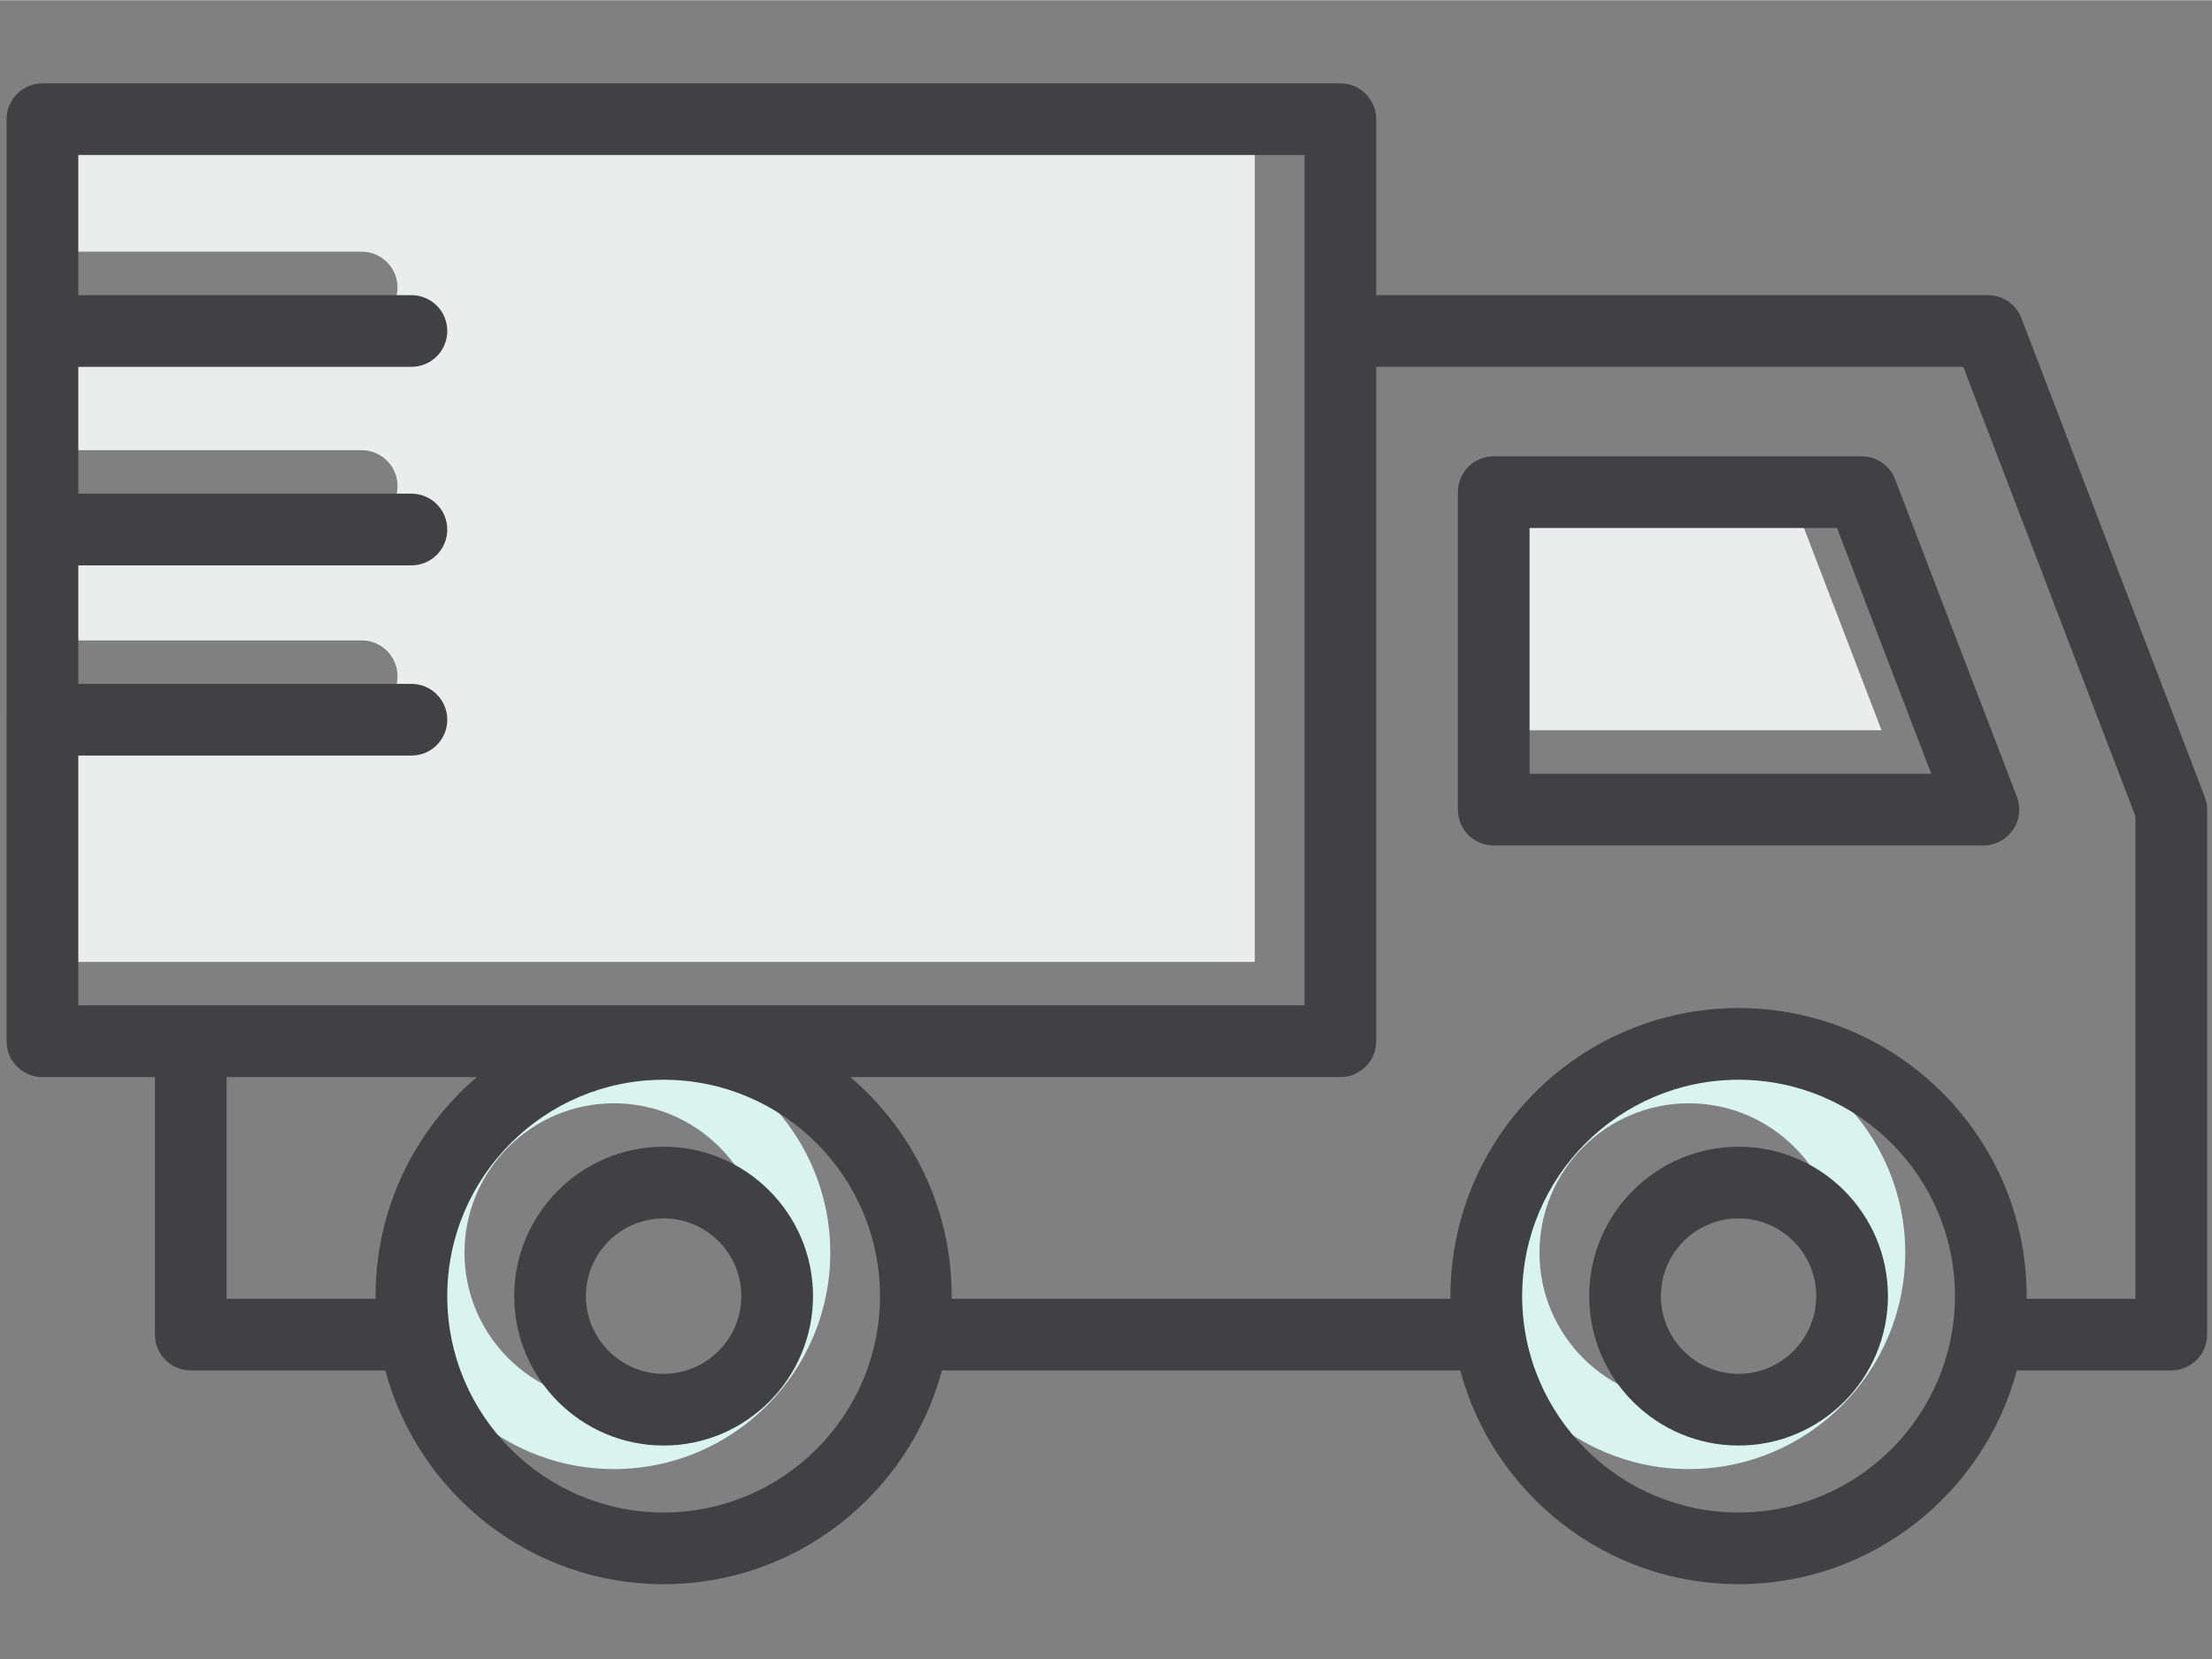 <?xml version="1.0" encoding="UTF-8"?>
<!DOCTYPE svg PUBLIC "-//W3C//DTD SVG 1.0//EN" "http://www.w3.org/TR/2001/REC-SVG-20010904/DTD/svg10.dtd">
<!-- Creator: CorelDRAW 2017 -->
<svg xmlns="http://www.w3.org/2000/svg" xml:space="preserve" width="2598px" height="1949px" version="1.0" style="shape-rendering:geometricPrecision; text-rendering:geometricPrecision; image-rendering:optimizeQuality; fill-rule:evenodd; clip-rule:evenodd"
viewBox="0 0 2598 1948.5"
 xmlns:xlink="http://www.w3.org/1999/xlink">
 <rect x="0" y="0" width="2598" height="1948.5" fill="#808080" stroke="none"/>
 <defs>
  <style type="text/css">
   <![CDATA[
    .fil0 {fill:#EBECEC;fill-rule:nonzero}
    .fil2 {fill:#414042;fill-rule:nonzero}
    .fil1 {fill:#D9F4EF;fill-rule:nonzero}
   ]]>
  </style>
 </defs>
 <g id="Слой_x0020_1">
  <path class="fil0" d="M1473.75 337.85c0,-0.13 0,-0.28 0,-0.41 0,-0.07 0,-0.21 0,-0.35l0 -206.26 -1440.21 0 0 164.51 391.24 0 0 0c23.3,0 42.1,18.87 42.1,42.1 0,23.29 -18.8,42.17 -42.1,42.17l-391.24 0 0 148.89 391.24 0c23.3,0 42.1,18.87 42.1,42.09 0,23.29 -18.8,42.1 -42.1,42.1l-391.24 0 0 139.22 391.24 0c23.3,0 42.1,18.86 42.1,42.1 0,23.28 -18.8,42.09 -42.1,42.09l-391.24 0 0 293.44 1440.21 0 0 -791.69z"/>
  <path class="fil1" d="M1983.53 1646.44c-96.77,0 -175.43,-78.66 -175.43,-175.43 0,-96.78 78.66,-175.44 175.43,-175.44 96.78,0 175.44,78.66 175.44,175.44 0,96.77 -78.66,175.43 -175.44,175.43zm0 -429.61c-140.12,0 -254.09,114.05 -254.09,254.18 0,140.11 113.97,254.17 254.09,254.17 140.12,0 254.18,-114.06 254.18,-254.17 0,-140.13 -114.06,-254.18 -254.18,-254.18z"/>
  <polygon class="fil0" points="2099.18,568.79 1738.08,568.79 1738.08,857.46 2209.85,857.46 "/>
  <path class="fil1" d="M721.05 1646.44c-96.76,0 -175.5,-78.66 -175.5,-175.43 0,-96.78 78.74,-175.44 175.5,-175.44 96.77,0 175.44,78.66 175.44,175.44 0,96.77 -78.67,175.43 -175.44,175.43zm0 -429.61c-140.11,0 -254.17,114.05 -254.17,254.18 0,140.11 114.06,254.17 254.17,254.17 140.12,0 254.1,-114.06 254.1,-254.17 0,-140.13 -113.98,-254.18 -254.1,-254.18z"/>
  <path class="fil2" d="M91.96 887.18l391.23 0c23.3,0 42.11,-18.86 42.11,-42.09 0,-23.3 -18.81,-42.11 -42.11,-42.11l-391.23 0 0 -139.21 391.23 0c23.3,0 42.11,-18.88 42.11,-42.09 0,-23.3 -18.81,-42.11 -42.11,-42.11l-391.23 0 0 -148.95 391.23 0 0 0c23.3,0 42.11,-18.87 42.11,-42.1 0,-23.3 -18.81,-42.09 -42.11,-42.09l-391.23 0 0 -164.59 1440.2 0 0 206.27c0,0.13 0,0.27 0,0.41 0,0.14 0,0.27 0,0.34l0 791.67 -1440.2 0 0 -293.35zm1524.39 335.52l0 -792.08 689.57 0 202.13 527.75 0 566.76 -127.82 0c0,-1.05 0.08,-2.08 0.08,-3.11 0,-186.57 -151.8,-338.3 -338.36,-338.3 -186.57,0 -338.37,151.73 -338.37,338.3 0,1.03 0.07,2.06 0.07,3.11l-585.96 0c0,-1.05 0.07,-2.08 0.07,-3.11 0,-102.86 -46.18,-195.14 -118.97,-257.21l575.46 0c23.23,0 42.1,-18.88 42.1,-42.11zm425.6 553.49c-140.12,0 -254.17,-113.99 -254.17,-254.17 0,-140.12 114.05,-254.1 254.17,-254.1 140.11,0 254.16,113.98 254.16,254.1 0,140.18 -114.05,254.17 -254.16,254.17zm-1262.49 0c-140.11,0 -254.16,-113.99 -254.16,-254.17 0,-140.12 114.05,-254.1 254.16,-254.1 140.12,0 254.1,113.98 254.1,254.1 0,140.18 -113.98,254.17 -254.1,254.17zm-338.29 -251.06l-175.02 0 0 -260.32 293.92 0c-72.73,62.07 -118.97,154.35 -118.97,257.21 0,1.03 0.07,2.06 0.07,3.11zm-433.41 -680.04l0 0 0 377.61c0,23.23 18.81,42.11 42.09,42.11l132.11 0 0 302.41c0,23.23 18.79,42.1 42.09,42.1l228.53 0c38.57,144.41 170.45,251.06 326.88,251.06 156.36,0 288.25,-106.65 326.82,-251.06l608.77 0c38.65,144.41 170.53,251.06 326.9,251.06 156.35,0 288.24,-106.65 326.88,-251.06l181.37 0c23.25,0 42.11,-18.87 42.11,-42.1l0 -616.58c0,-5.19 -0.97,-10.31 -2.84,-15.07l-215.31 -562.12c-6.23,-16.32 -21.84,-27.02 -39.26,-27.02l-718.55 0 0 -206.69c0,-23.22 -18.87,-42.09 -42.1,-42.09l-1524.4 0c-23.28,0 -42.09,18.87 -42.09,42.09l0 248.71 0 0.07c0,0 0,0 0,0.06l0 233.03c0,0 0,0 0,0.07l0 0 0 223.33c0,0 0,0 0,0.08z"/>
  <path class="fil2" d="M1796.48 619.88l361.11 0 110.66 288.66 -471.77 0 0 -288.66zm-42.09 372.85l575.11 0c13.89,0 26.89,-6.84 34.7,-18.25 7.88,-11.4 9.61,-25.98 4.63,-38.91l-143.01 -372.86c-6.22,-16.3 -21.85,-27.02 -39.34,-27.02l-432.09 0c-23.3,0 -42.11,18.79 -42.11,42.1l0 372.85c0,23.22 18.81,42.09 42.11,42.09z"/>
  <path class="fil2" d="M779.46 1613.32c-50.32,0 -91.31,-40.98 -91.31,-91.3 0,-50.32 40.99,-91.25 91.31,-91.25 50.33,0 91.24,40.93 91.24,91.25 0,50.32 -40.91,91.3 -91.24,91.3zm0 -266.74c-96.78,0 -175.5,78.72 -175.5,175.44 0,96.77 78.72,175.51 175.5,175.51 96.7,0 175.43,-78.74 175.43,-175.51 0,-96.72 -78.73,-175.44 -175.43,-175.44z"/>
  <path class="fil2" d="M2041.95 1613.32c-50.32,0 -91.25,-40.98 -91.25,-91.3 0,-50.32 40.93,-91.25 91.25,-91.25 50.32,0 91.23,40.93 91.23,91.25 0,50.32 -40.91,91.3 -91.23,91.3zm0 -266.74c-96.78,0 -175.44,78.72 -175.44,175.44 0,96.77 78.66,175.51 175.44,175.51 96.76,0 175.43,-78.74 175.43,-175.51 0,-96.72 -78.67,-175.44 -175.43,-175.44z"/>
 </g>
</svg>
